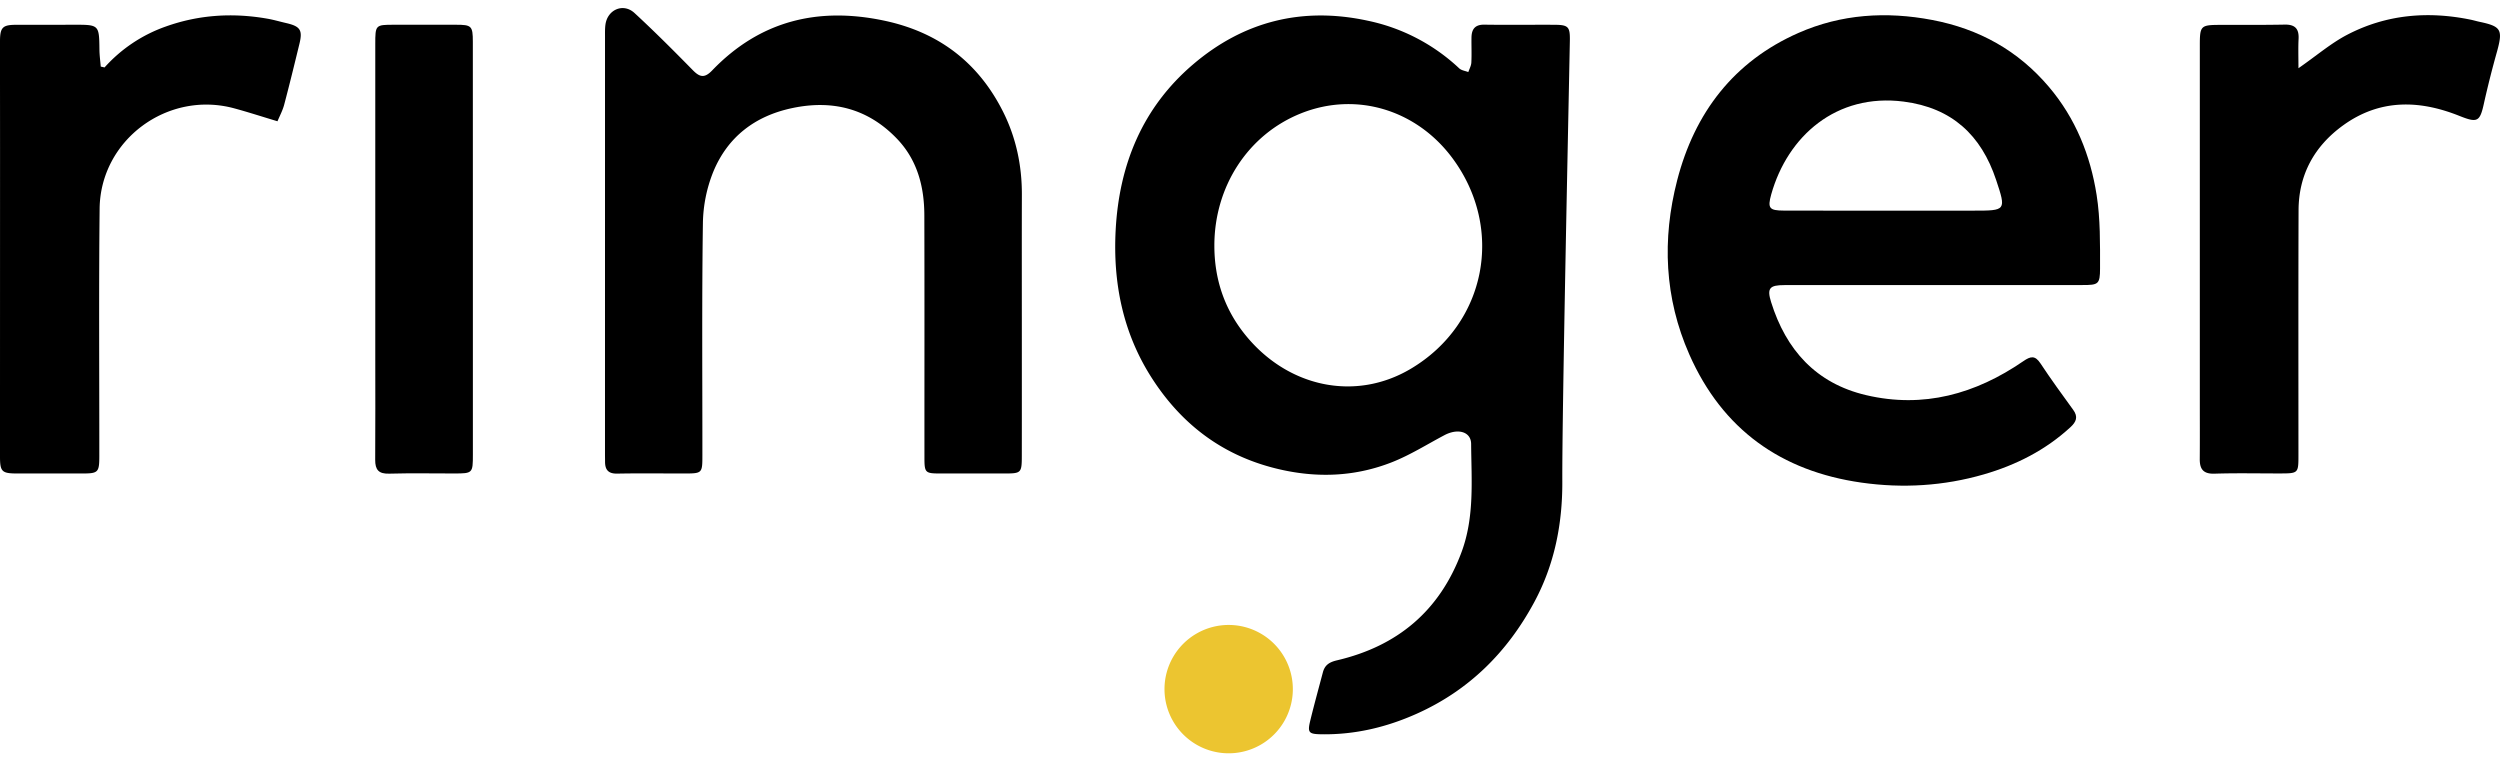 <svg preserveAspectRatio="xMidYMid meet" data-bbox="0.012 0 120.771 36" viewBox="0.012 0 120.771 36" height="36.851" width="121" xmlns="http://www.w3.org/2000/svg" data-type="color" role="presentation" aria-hidden="true">
    <g>
        <path d="M75.485 22.866c.009 2.062-.379 4.023-1.364 5.848-1.3 2.408-3.146 4.243-5.664 5.372-1.467.658-2.996 1.02-4.609.995-.616-.009-.682-.077-.537-.669.19-.779.403-1.552.608-2.326.093-.348.307-.49.679-.577 2.919-.683 4.966-2.387 6.021-5.235.63-1.703.474-3.469.461-5.221-.005-.589-.636-.768-1.291-.421-.839.444-1.653.958-2.532 1.305-1.709.673-3.473.771-5.29.377-2.776-.601-4.86-2.149-6.353-4.506-1.362-2.151-1.839-4.547-1.707-7.07.166-3.173 1.295-5.931 3.739-8.017s5.279-2.798 8.45-2.109a9.178 9.178 0 0 1 4.408 2.299c.108.101.292.122.44.18.051-.152.138-.303.146-.457.021-.4.001-.803.007-1.205.005-.407.167-.635.624-.628 1.129.017 2.257 0 3.386.006.67.004.755.093.742.775-.071 3.746-.378 17.937-.364 21.284zM58.676 11.485c.002 1.562.457 2.996 1.453 4.251 2.036 2.566 5.328 3.302 8.045 1.683 3.647-2.171 4.529-6.776 1.996-10.179-1.723-2.315-4.622-3.224-7.3-2.158-2.579 1.027-4.199 3.554-4.194 6.403z" clip-rule="evenodd" fill-rule="evenodd" fill="#000000" data-color="1"></path>
        <path d="M93.443 13.381c-2.41 0-4.819-.002-7.229.001-.711.001-.853.144-.644.817.721 2.313 2.171 3.93 4.587 4.498 2.776.653 5.291-.055 7.595-1.637.355-.245.568-.294.833.106.505.764 1.044 1.504 1.582 2.245.246.339.145.578-.136.836-1.205 1.11-2.628 1.828-4.183 2.279-1.936.562-3.927.68-5.911.398-3.875-.55-6.714-2.562-8.315-6.189-1.205-2.73-1.323-5.568-.588-8.416.84-3.255 2.732-5.743 5.861-7.12C88.958.291 91.13.151 93.354.574c2.264.431 4.148 1.475 5.64 3.235 1.284 1.515 2.001 3.298 2.303 5.223.183 1.162.165 2.361.165 3.544 0 .772-.089.803-.847.803h-7.172v.002zm-2.329-3.596h4.241c1.568 0 1.579-.003 1.086-1.484-.719-2.162-2.134-3.485-4.466-3.784-3.255-.417-5.608 1.67-6.398 4.484-.188.672-.088.779.607.781 1.644.006 3.287.002 4.93.003z" clip-rule="evenodd" fill-rule="evenodd" fill="#000000" data-color="1"></path>
        <path d="M49.375 14.918c0 2.238.002 4.476-.001 6.715-.001.823-.029.848-.827.85h-3.099c-.744-.001-.778-.03-.778-.777-.002-3.902.006-7.805-.005-11.707-.004-1.376-.34-2.661-1.318-3.683-1.398-1.46-3.111-1.9-5.074-1.483-1.792.381-3.107 1.392-3.801 3.068a6.916 6.916 0 0 0-.504 2.499c-.053 3.729-.023 7.46-.025 11.19 0 .891-.003.892-.897.893-1.071 0-2.143-.015-3.213.006-.43.009-.592-.179-.592-.574 0-.115-.003-.229-.003-.345l.001-20.2c0-.191-.005-.385.021-.573.1-.727.864-1.057 1.404-.559.965.89 1.896 1.823 2.818 2.762.34.347.569.391.935.01C36.726.608 39.537-.074 42.75.612c2.617.559 4.533 2.024 5.725 4.408.623 1.246.906 2.588.902 3.988-.006 1.97-.002 3.94-.002 5.91z" clip-rule="evenodd" fill-rule="evenodd" fill="#000000" data-color="1"></path>
        <path d="M111.047 2.905c.89-.619 1.574-1.209 2.354-1.616 1.882-.981 3.894-1.154 5.964-.729.15.031.296.076.446.107 1.025.217 1.115.381.834 1.412a47.749 47.749 0 0 0-.632 2.497c-.201.93-.317.981-1.207.626-1.94-.773-3.846-.811-5.61.469-1.381 1.002-2.139 2.372-2.144 4.097-.014 3.941-.006 7.881-.006 11.822 0 .885-.002.889-.899.891-1.052.001-2.105-.023-3.156.011-.543.018-.717-.222-.712-.712.008-.918.003-1.836.003-2.755V1.808c0-.959.038-.995.998-.996 1.034-.001 2.067.006 3.099-.014.492-.01.698.191.674.683-.023.446-.006.894-.006 1.424z" clip-rule="evenodd" fill-rule="evenodd" fill="#000000" data-color="1"></path>
        <path d="M5.063 2.867A7.161 7.161 0 0 1 8.025.889C9.63.317 11.272.219 12.941.514c.301.053.595.141.894.209.682.157.804.339.643 1-.24.984-.478 1.967-.738 2.945-.076.286-.221.553-.323.8-.749-.225-1.417-.442-2.094-.626-3.215-.87-6.462 1.525-6.498 4.848-.042 3.98-.013 7.959-.015 11.94 0 .803-.049.853-.834.853h-3.1c-.782.001-.864-.078-.864-.841L.014 6.947c0-1.779-.003-3.559-.002-5.338 0-.682.127-.803.8-.801C1.731.81 2.649.807 3.568.805 4.804.803 4.801.803 4.816 2.014c.003.271.041.542.063.812l.184.041z" clip-rule="evenodd" fill-rule="evenodd" fill="#000000" data-color="1"></path>
        <path d="M22.856 11.657v9.924c0 .886-.014.9-.89.901-1.052.001-2.104-.021-3.155.009-.509.015-.677-.189-.674-.669.012-1.664.004-3.327.004-4.991V1.744c0-.933.007-.939.913-.939h2.983c.754 0 .816.056.817.812.004 3.347.002 6.693.002 10.04z" clip-rule="evenodd" fill-rule="evenodd" fill="#000000" data-color="1"></path>
        <path fill="#ECC530" clip-rule="evenodd" fill-rule="evenodd" d="M62.467 32.9a3.1 3.1 0 1 1-6.2 0 3.1 3.1 0 0 1 6.2 0z" data-color="2"></path>
    </g>
</svg>